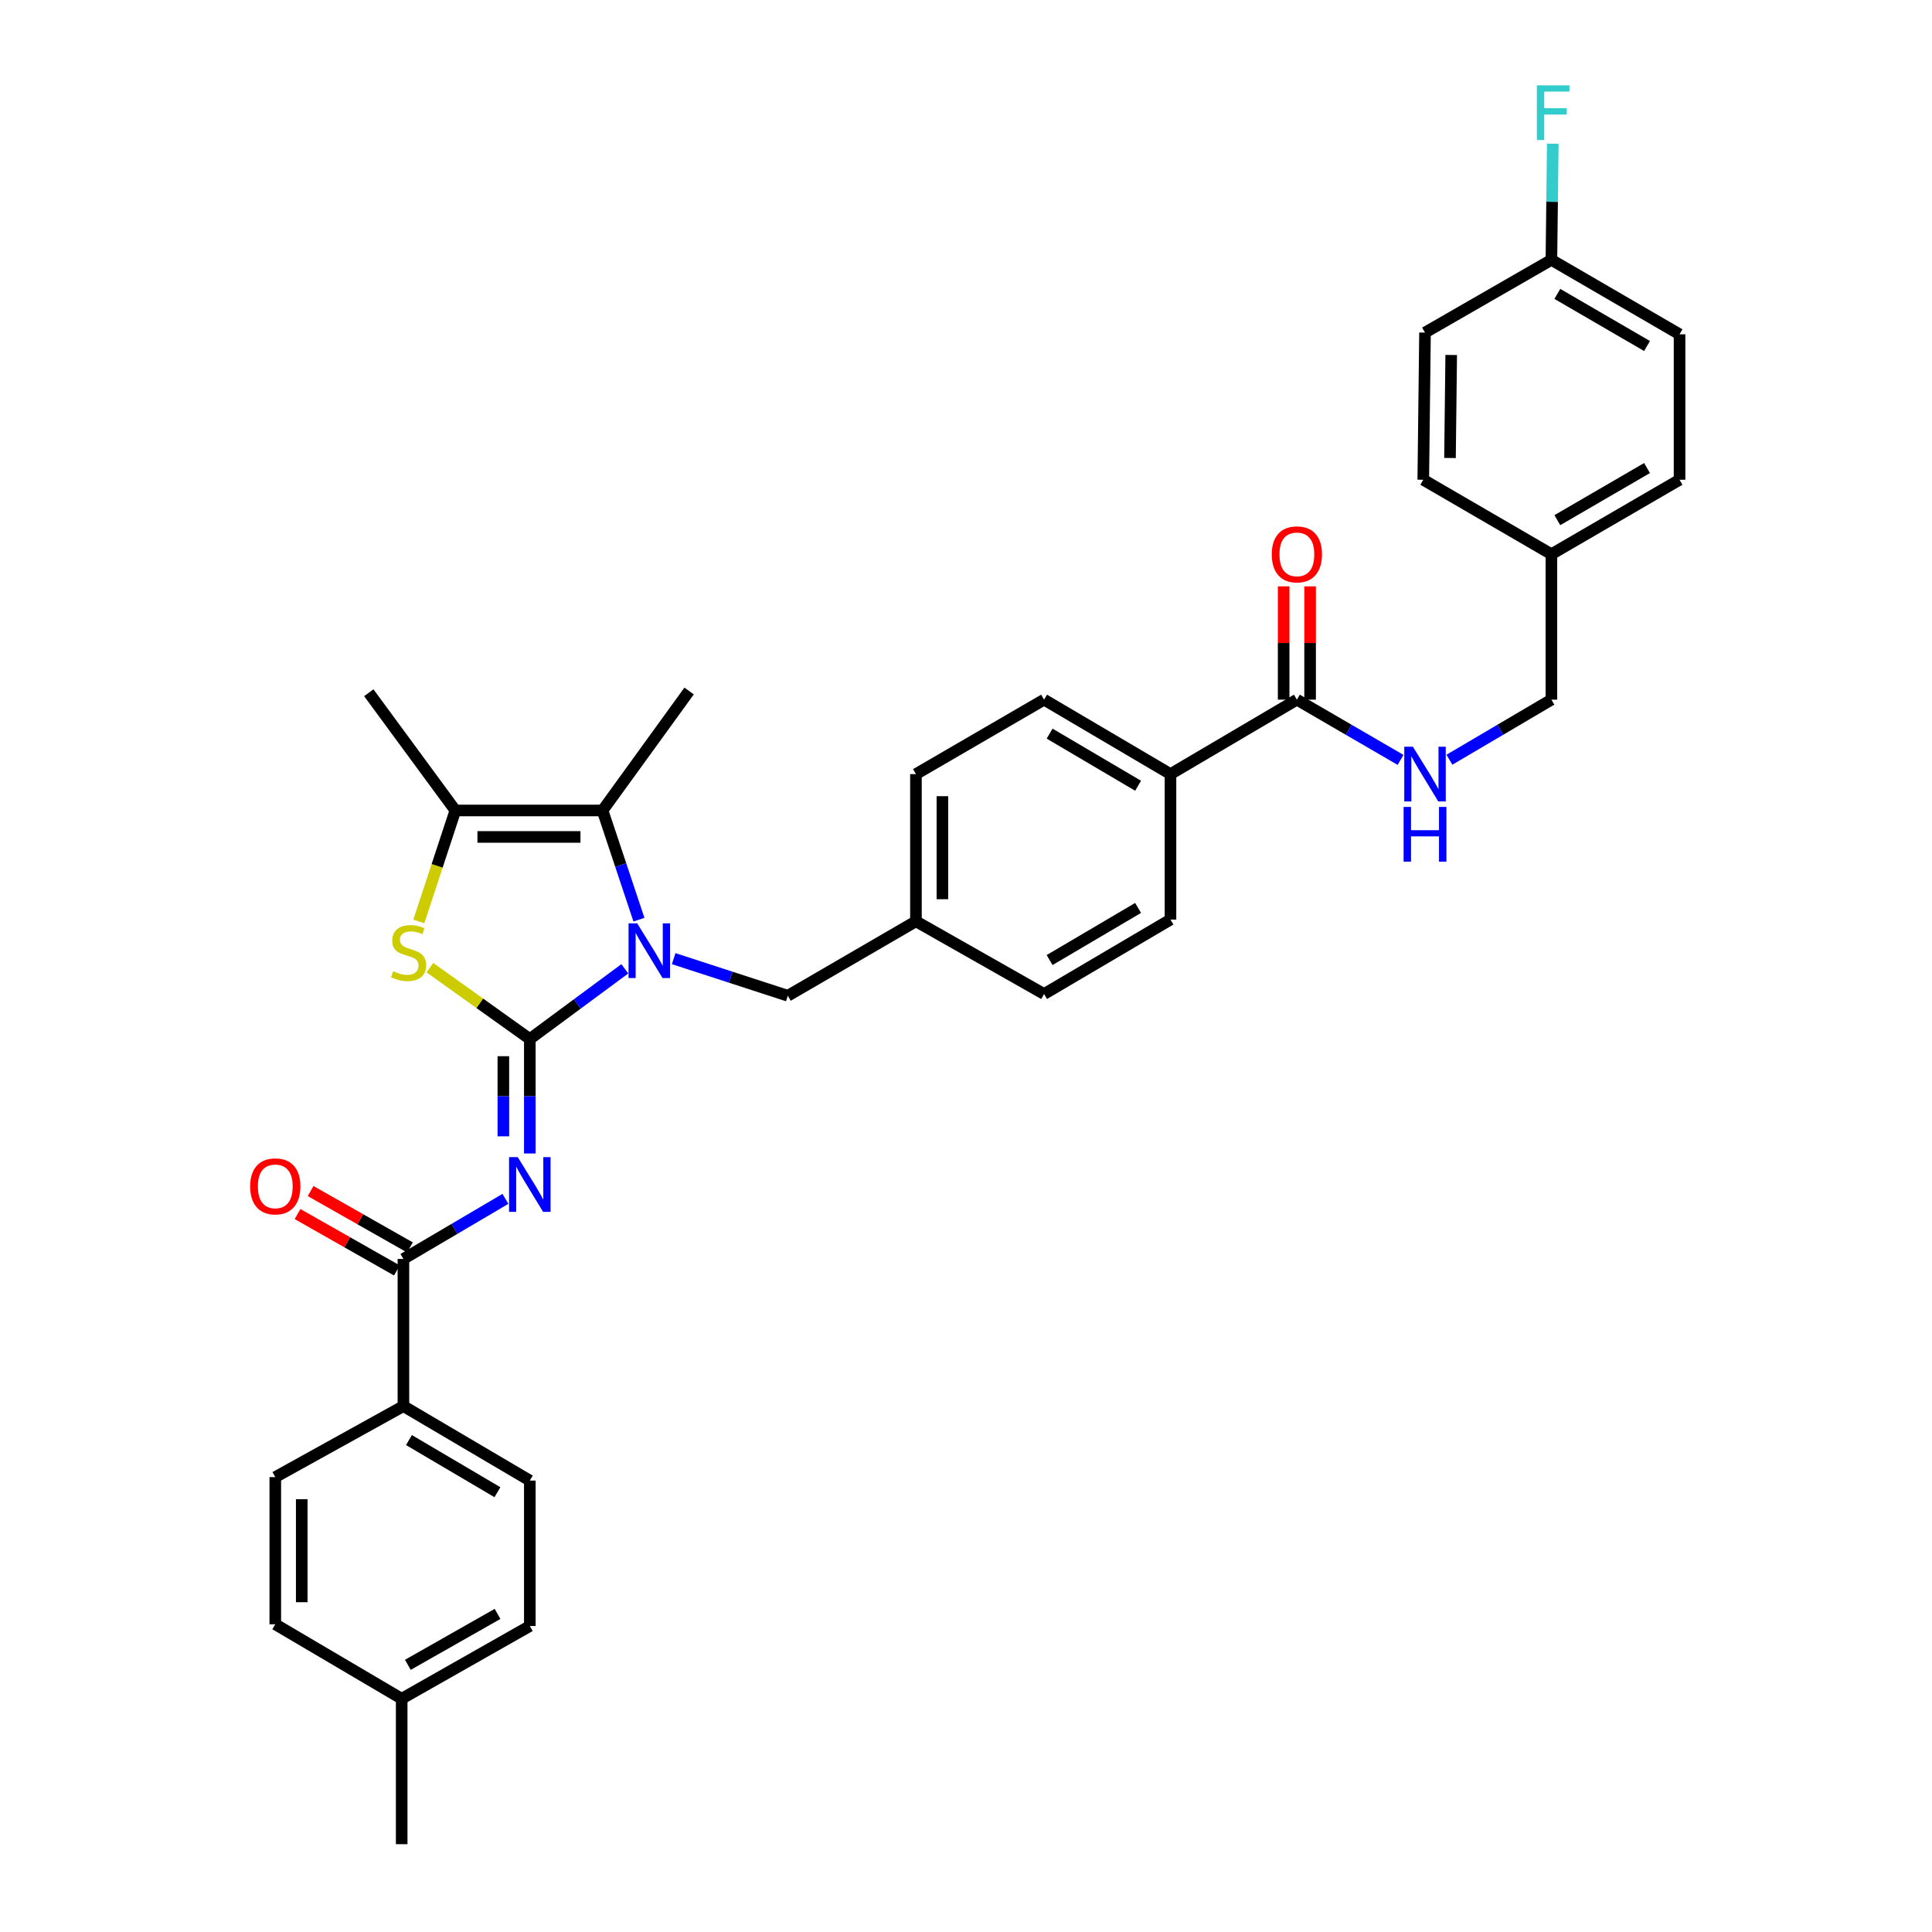 <?xml version='1.0' encoding='iso-8859-1'?>
<svg version='1.1' baseProfile='full'
              xmlns='http://www.w3.org/2000/svg'
                      xmlns:rdkit='http://www.rdkit.org/xml'
                      xmlns:xlink='http://www.w3.org/1999/xlink'
                  xml:space='preserve'
width='1000px' height='1000px' viewBox='0 0 1000 1000'>
<!-- END OF HEADER -->
<rect style='opacity:1.0;fill:#FFFFFF;stroke:none' width='1000' height='1000' x='0' y='0'> </rect>
<path class='bond-0' d='M 869.329,173.036 L 803.007,134.5' style='fill:none;fill-rule:evenodd;stroke:#000000;stroke-width:6px;stroke-linecap:butt;stroke-linejoin:miter;stroke-opacity:1' />
<path class='bond-0' d='M 852.501,179.097 L 806.075,152.121' style='fill:none;fill-rule:evenodd;stroke:#000000;stroke-width:6px;stroke-linecap:butt;stroke-linejoin:miter;stroke-opacity:1' />
<path class='bond-1' d='M 869.329,173.036 L 869.329,248.321' style='fill:none;fill-rule:evenodd;stroke:#000000;stroke-width:6px;stroke-linecap:butt;stroke-linejoin:miter;stroke-opacity:1' />
<path class='bond-2' d='M 671.261,362.142 L 698.093,377.733' style='fill:none;fill-rule:evenodd;stroke:#000000;stroke-width:6px;stroke-linecap:butt;stroke-linejoin:miter;stroke-opacity:1' />
<path class='bond-2' d='M 698.093,377.733 L 724.925,393.324' style='fill:none;fill-rule:evenodd;stroke:#0000FF;stroke-width:6px;stroke-linecap:butt;stroke-linejoin:miter;stroke-opacity:1' />
<path class='bond-3' d='M 678.108,362.142 L 678.108,332.821' style='fill:none;fill-rule:evenodd;stroke:#000000;stroke-width:6px;stroke-linecap:butt;stroke-linejoin:miter;stroke-opacity:1' />
<path class='bond-3' d='M 678.108,332.821 L 678.108,303.5' style='fill:none;fill-rule:evenodd;stroke:#FF0000;stroke-width:6px;stroke-linecap:butt;stroke-linejoin:miter;stroke-opacity:1' />
<path class='bond-3' d='M 664.413,362.142 L 664.413,332.821' style='fill:none;fill-rule:evenodd;stroke:#000000;stroke-width:6px;stroke-linecap:butt;stroke-linejoin:miter;stroke-opacity:1' />
<path class='bond-3' d='M 664.413,332.821 L 664.413,303.5' style='fill:none;fill-rule:evenodd;stroke:#FF0000;stroke-width:6px;stroke-linecap:butt;stroke-linejoin:miter;stroke-opacity:1' />
<path class='bond-4' d='M 671.261,362.142 L 605.836,400.679' style='fill:none;fill-rule:evenodd;stroke:#000000;stroke-width:6px;stroke-linecap:butt;stroke-linejoin:miter;stroke-opacity:1' />
<path class='bond-5' d='M 750.221,393.234 L 776.614,377.688' style='fill:none;fill-rule:evenodd;stroke:#0000FF;stroke-width:6px;stroke-linecap:butt;stroke-linejoin:miter;stroke-opacity:1' />
<path class='bond-5' d='M 776.614,377.688 L 803.007,362.142' style='fill:none;fill-rule:evenodd;stroke:#000000;stroke-width:6px;stroke-linecap:butt;stroke-linejoin:miter;stroke-opacity:1' />
<path class='bond-6' d='M 803.007,134.5 L 737.583,172.146' style='fill:none;fill-rule:evenodd;stroke:#000000;stroke-width:6px;stroke-linecap:butt;stroke-linejoin:miter;stroke-opacity:1' />
<path class='bond-7' d='M 803.007,134.5 L 803.362,104.444' style='fill:none;fill-rule:evenodd;stroke:#000000;stroke-width:6px;stroke-linecap:butt;stroke-linejoin:miter;stroke-opacity:1' />
<path class='bond-7' d='M 803.362,104.444 L 803.716,74.389' style='fill:none;fill-rule:evenodd;stroke:#33CCCC;stroke-width:6px;stroke-linecap:butt;stroke-linejoin:miter;stroke-opacity:1' />
<path class='bond-8' d='M 311.872,419.502 L 356.685,357.661' style='fill:none;fill-rule:evenodd;stroke:#000000;stroke-width:6px;stroke-linecap:butt;stroke-linejoin:miter;stroke-opacity:1' />
<path class='bond-9' d='M 311.872,419.502 L 235.697,419.502' style='fill:none;fill-rule:evenodd;stroke:#000000;stroke-width:6px;stroke-linecap:butt;stroke-linejoin:miter;stroke-opacity:1' />
<path class='bond-9' d='M 300.445,433.197 L 247.123,433.197' style='fill:none;fill-rule:evenodd;stroke:#000000;stroke-width:6px;stroke-linecap:butt;stroke-linejoin:miter;stroke-opacity:1' />
<path class='bond-10' d='M 311.872,419.502 L 321.293,447.761' style='fill:none;fill-rule:evenodd;stroke:#000000;stroke-width:6px;stroke-linecap:butt;stroke-linejoin:miter;stroke-opacity:1' />
<path class='bond-10' d='M 321.293,447.761 L 330.715,476.02' style='fill:none;fill-rule:evenodd;stroke:#0000FF;stroke-width:6px;stroke-linecap:butt;stroke-linejoin:miter;stroke-opacity:1' />
<path class='bond-11' d='M 235.697,419.502 L 190.883,358.559' style='fill:none;fill-rule:evenodd;stroke:#000000;stroke-width:6px;stroke-linecap:butt;stroke-linejoin:miter;stroke-opacity:1' />
<path class='bond-12' d='M 235.697,419.502 L 226.239,448.219' style='fill:none;fill-rule:evenodd;stroke:#000000;stroke-width:6px;stroke-linecap:butt;stroke-linejoin:miter;stroke-opacity:1' />
<path class='bond-12' d='M 226.239,448.219 L 216.781,476.937' style='fill:none;fill-rule:evenodd;stroke:#CCCC00;stroke-width:6px;stroke-linecap:butt;stroke-linejoin:miter;stroke-opacity:1' />
<path class='bond-13' d='M 222.502,500.854 L 248.367,519.329' style='fill:none;fill-rule:evenodd;stroke:#CCCC00;stroke-width:6px;stroke-linecap:butt;stroke-linejoin:miter;stroke-opacity:1' />
<path class='bond-13' d='M 248.367,519.329 L 274.233,537.804' style='fill:none;fill-rule:evenodd;stroke:#000000;stroke-width:6px;stroke-linecap:butt;stroke-linejoin:miter;stroke-opacity:1' />
<path class='bond-14' d='M 274.233,537.804 L 298.822,519.629' style='fill:none;fill-rule:evenodd;stroke:#000000;stroke-width:6px;stroke-linecap:butt;stroke-linejoin:miter;stroke-opacity:1' />
<path class='bond-14' d='M 298.822,519.629 L 323.411,501.453' style='fill:none;fill-rule:evenodd;stroke:#0000FF;stroke-width:6px;stroke-linecap:butt;stroke-linejoin:miter;stroke-opacity:1' />
<path class='bond-15' d='M 274.233,537.804 L 274.233,567.426' style='fill:none;fill-rule:evenodd;stroke:#000000;stroke-width:6px;stroke-linecap:butt;stroke-linejoin:miter;stroke-opacity:1' />
<path class='bond-15' d='M 274.233,567.426 L 274.233,597.047' style='fill:none;fill-rule:evenodd;stroke:#0000FF;stroke-width:6px;stroke-linecap:butt;stroke-linejoin:miter;stroke-opacity:1' />
<path class='bond-15' d='M 260.538,546.691 L 260.538,567.426' style='fill:none;fill-rule:evenodd;stroke:#000000;stroke-width:6px;stroke-linecap:butt;stroke-linejoin:miter;stroke-opacity:1' />
<path class='bond-15' d='M 260.538,567.426 L 260.538,588.161' style='fill:none;fill-rule:evenodd;stroke:#0000FF;stroke-width:6px;stroke-linecap:butt;stroke-linejoin:miter;stroke-opacity:1' />
<path class='bond-16' d='M 348.698,496.197 L 378.233,505.797' style='fill:none;fill-rule:evenodd;stroke:#0000FF;stroke-width:6px;stroke-linecap:butt;stroke-linejoin:miter;stroke-opacity:1' />
<path class='bond-16' d='M 378.233,505.797 L 407.768,515.398' style='fill:none;fill-rule:evenodd;stroke:#000000;stroke-width:6px;stroke-linecap:butt;stroke-linejoin:miter;stroke-opacity:1' />
<path class='bond-17' d='M 605.836,475.964 L 540.412,514.5' style='fill:none;fill-rule:evenodd;stroke:#000000;stroke-width:6px;stroke-linecap:butt;stroke-linejoin:miter;stroke-opacity:1' />
<path class='bond-17' d='M 589.072,469.944 L 543.275,496.919' style='fill:none;fill-rule:evenodd;stroke:#000000;stroke-width:6px;stroke-linecap:butt;stroke-linejoin:miter;stroke-opacity:1' />
<path class='bond-18' d='M 605.836,475.964 L 605.836,400.679' style='fill:none;fill-rule:evenodd;stroke:#000000;stroke-width:6px;stroke-linecap:butt;stroke-linejoin:miter;stroke-opacity:1' />
<path class='bond-19' d='M 261.595,620.533 L 235.202,636.08' style='fill:none;fill-rule:evenodd;stroke:#0000FF;stroke-width:6px;stroke-linecap:butt;stroke-linejoin:miter;stroke-opacity:1' />
<path class='bond-19' d='M 235.202,636.08 L 208.809,651.626' style='fill:none;fill-rule:evenodd;stroke:#000000;stroke-width:6px;stroke-linecap:butt;stroke-linejoin:miter;stroke-opacity:1' />
<path class='bond-20' d='M 212.189,645.671 L 186.481,631.078' style='fill:none;fill-rule:evenodd;stroke:#000000;stroke-width:6px;stroke-linecap:butt;stroke-linejoin:miter;stroke-opacity:1' />
<path class='bond-20' d='M 186.481,631.078 L 160.773,616.486' style='fill:none;fill-rule:evenodd;stroke:#FF0000;stroke-width:6px;stroke-linecap:butt;stroke-linejoin:miter;stroke-opacity:1' />
<path class='bond-20' d='M 205.428,657.581 L 179.72,642.988' style='fill:none;fill-rule:evenodd;stroke:#000000;stroke-width:6px;stroke-linecap:butt;stroke-linejoin:miter;stroke-opacity:1' />
<path class='bond-20' d='M 179.72,642.988 L 154.013,628.396' style='fill:none;fill-rule:evenodd;stroke:#FF0000;stroke-width:6px;stroke-linecap:butt;stroke-linejoin:miter;stroke-opacity:1' />
<path class='bond-21' d='M 208.809,651.626 L 208.809,727.801' style='fill:none;fill-rule:evenodd;stroke:#000000;stroke-width:6px;stroke-linecap:butt;stroke-linejoin:miter;stroke-opacity:1' />
<path class='bond-22' d='M 407.768,515.398 L 474.09,476.861' style='fill:none;fill-rule:evenodd;stroke:#000000;stroke-width:6px;stroke-linecap:butt;stroke-linejoin:miter;stroke-opacity:1' />
<path class='bond-23' d='M 540.412,514.5 L 474.09,476.861' style='fill:none;fill-rule:evenodd;stroke:#000000;stroke-width:6px;stroke-linecap:butt;stroke-linejoin:miter;stroke-opacity:1' />
<path class='bond-24' d='M 474.09,476.861 L 474.09,400.679' style='fill:none;fill-rule:evenodd;stroke:#000000;stroke-width:6px;stroke-linecap:butt;stroke-linejoin:miter;stroke-opacity:1' />
<path class='bond-24' d='M 487.785,465.434 L 487.785,412.106' style='fill:none;fill-rule:evenodd;stroke:#000000;stroke-width:6px;stroke-linecap:butt;stroke-linejoin:miter;stroke-opacity:1' />
<path class='bond-25' d='M 474.09,400.679 L 540.412,362.142' style='fill:none;fill-rule:evenodd;stroke:#000000;stroke-width:6px;stroke-linecap:butt;stroke-linejoin:miter;stroke-opacity:1' />
<path class='bond-26' d='M 208.809,727.801 L 274.233,766.345' style='fill:none;fill-rule:evenodd;stroke:#000000;stroke-width:6px;stroke-linecap:butt;stroke-linejoin:miter;stroke-opacity:1' />
<path class='bond-26' d='M 211.671,745.382 L 257.468,772.363' style='fill:none;fill-rule:evenodd;stroke:#000000;stroke-width:6px;stroke-linecap:butt;stroke-linejoin:miter;stroke-opacity:1' />
<path class='bond-27' d='M 208.809,727.801 L 142.486,764.549' style='fill:none;fill-rule:evenodd;stroke:#000000;stroke-width:6px;stroke-linecap:butt;stroke-linejoin:miter;stroke-opacity:1' />
<path class='bond-28' d='M 274.233,766.345 L 274.233,841.622' style='fill:none;fill-rule:evenodd;stroke:#000000;stroke-width:6px;stroke-linecap:butt;stroke-linejoin:miter;stroke-opacity:1' />
<path class='bond-29' d='M 142.486,764.549 L 142.486,840.724' style='fill:none;fill-rule:evenodd;stroke:#000000;stroke-width:6px;stroke-linecap:butt;stroke-linejoin:miter;stroke-opacity:1' />
<path class='bond-29' d='M 156.181,775.975 L 156.181,829.298' style='fill:none;fill-rule:evenodd;stroke:#000000;stroke-width:6px;stroke-linecap:butt;stroke-linejoin:miter;stroke-opacity:1' />
<path class='bond-30' d='M 142.486,840.724 L 207.911,879.268' style='fill:none;fill-rule:evenodd;stroke:#000000;stroke-width:6px;stroke-linecap:butt;stroke-linejoin:miter;stroke-opacity:1' />
<path class='bond-31' d='M 274.233,841.622 L 207.911,879.268' style='fill:none;fill-rule:evenodd;stroke:#000000;stroke-width:6px;stroke-linecap:butt;stroke-linejoin:miter;stroke-opacity:1' />
<path class='bond-31' d='M 257.524,835.359 L 211.099,861.711' style='fill:none;fill-rule:evenodd;stroke:#000000;stroke-width:6px;stroke-linecap:butt;stroke-linejoin:miter;stroke-opacity:1' />
<path class='bond-32' d='M 207.911,879.268 L 207.911,954.545' style='fill:none;fill-rule:evenodd;stroke:#000000;stroke-width:6px;stroke-linecap:butt;stroke-linejoin:miter;stroke-opacity:1' />
<path class='bond-33' d='M 540.412,362.142 L 605.836,400.679' style='fill:none;fill-rule:evenodd;stroke:#000000;stroke-width:6px;stroke-linecap:butt;stroke-linejoin:miter;stroke-opacity:1' />
<path class='bond-33' d='M 543.275,379.723 L 589.072,406.698' style='fill:none;fill-rule:evenodd;stroke:#000000;stroke-width:6px;stroke-linecap:butt;stroke-linejoin:miter;stroke-opacity:1' />
<path class='bond-34' d='M 737.583,172.146 L 736.685,248.321' style='fill:none;fill-rule:evenodd;stroke:#000000;stroke-width:6px;stroke-linecap:butt;stroke-linejoin:miter;stroke-opacity:1' />
<path class='bond-34' d='M 751.142,183.734 L 750.514,237.056' style='fill:none;fill-rule:evenodd;stroke:#000000;stroke-width:6px;stroke-linecap:butt;stroke-linejoin:miter;stroke-opacity:1' />
<path class='bond-35' d='M 736.685,248.321 L 803.007,286.857' style='fill:none;fill-rule:evenodd;stroke:#000000;stroke-width:6px;stroke-linecap:butt;stroke-linejoin:miter;stroke-opacity:1' />
<path class='bond-36' d='M 803.007,286.857 L 869.329,248.321' style='fill:none;fill-rule:evenodd;stroke:#000000;stroke-width:6px;stroke-linecap:butt;stroke-linejoin:miter;stroke-opacity:1' />
<path class='bond-36' d='M 806.075,269.236 L 852.501,242.26' style='fill:none;fill-rule:evenodd;stroke:#000000;stroke-width:6px;stroke-linecap:butt;stroke-linejoin:miter;stroke-opacity:1' />
<path class='bond-37' d='M 803.007,286.857 L 803.007,362.142' style='fill:none;fill-rule:evenodd;stroke:#000000;stroke-width:6px;stroke-linecap:butt;stroke-linejoin:miter;stroke-opacity:1' />
<path  class='atom-2' d='M 731.323 386.519
L 740.603 401.519
Q 741.523 402.999, 743.003 405.679
Q 744.483 408.359, 744.563 408.519
L 744.563 386.519
L 748.323 386.519
L 748.323 414.839
L 744.443 414.839
L 734.483 398.439
Q 733.323 396.519, 732.083 394.319
Q 730.883 392.119, 730.523 391.439
L 730.523 414.839
L 726.843 414.839
L 726.843 386.519
L 731.323 386.519
' fill='#0000FF'/>
<path  class='atom-2' d='M 726.503 417.671
L 730.343 417.671
L 730.343 429.711
L 744.823 429.711
L 744.823 417.671
L 748.663 417.671
L 748.663 445.991
L 744.823 445.991
L 744.823 432.911
L 730.343 432.911
L 730.343 445.991
L 726.503 445.991
L 726.503 417.671
' fill='#0000FF'/>
<path  class='atom-3' d='M 658.261 286.937
Q 658.261 280.137, 661.621 276.337
Q 664.981 272.537, 671.261 272.537
Q 677.541 272.537, 680.901 276.337
Q 684.261 280.137, 684.261 286.937
Q 684.261 293.817, 680.861 297.737
Q 677.461 301.617, 671.261 301.617
Q 665.021 301.617, 661.621 297.737
Q 658.261 293.857, 658.261 286.937
M 671.261 298.417
Q 675.581 298.417, 677.901 295.537
Q 680.261 292.617, 680.261 286.937
Q 680.261 281.377, 677.901 278.577
Q 675.581 275.737, 671.261 275.737
Q 666.941 275.737, 664.581 278.537
Q 662.261 281.337, 662.261 286.937
Q 662.261 292.657, 664.581 295.537
Q 666.941 298.417, 671.261 298.417
' fill='#FF0000'/>
<path  class='atom-7' d='M 203.494 502.711
Q 203.814 502.831, 205.134 503.391
Q 206.454 503.951, 207.894 504.311
Q 209.374 504.631, 210.814 504.631
Q 213.494 504.631, 215.054 503.351
Q 216.614 502.031, 216.614 499.751
Q 216.614 498.191, 215.814 497.231
Q 215.054 496.271, 213.854 495.751
Q 212.654 495.231, 210.654 494.631
Q 208.134 493.871, 206.614 493.151
Q 205.134 492.431, 204.054 490.911
Q 203.014 489.391, 203.014 486.831
Q 203.014 483.271, 205.414 481.071
Q 207.854 478.871, 212.654 478.871
Q 215.934 478.871, 219.654 480.431
L 218.734 483.511
Q 215.334 482.111, 212.774 482.111
Q 210.014 482.111, 208.494 483.271
Q 206.974 484.391, 207.014 486.351
Q 207.014 487.871, 207.774 488.791
Q 208.574 489.711, 209.694 490.231
Q 210.854 490.751, 212.774 491.351
Q 215.334 492.151, 216.854 492.951
Q 218.374 493.751, 219.454 495.391
Q 220.574 496.991, 220.574 499.751
Q 220.574 503.671, 217.934 505.791
Q 215.334 507.871, 210.974 507.871
Q 208.454 507.871, 206.534 507.311
Q 204.654 506.791, 202.414 505.871
L 203.494 502.711
' fill='#CCCC00'/>
<path  class='atom-9' d='M 329.814 477.933
L 339.094 492.933
Q 340.014 494.413, 341.494 497.093
Q 342.974 499.773, 343.054 499.933
L 343.054 477.933
L 346.814 477.933
L 346.814 506.253
L 342.934 506.253
L 332.974 489.853
Q 331.814 487.933, 330.574 485.733
Q 329.374 483.533, 329.014 482.853
L 329.014 506.253
L 325.334 506.253
L 325.334 477.933
L 329.814 477.933
' fill='#0000FF'/>
<path  class='atom-11' d='M 267.973 598.929
L 277.253 613.929
Q 278.173 615.409, 279.653 618.089
Q 281.133 620.769, 281.213 620.929
L 281.213 598.929
L 284.973 598.929
L 284.973 627.249
L 281.093 627.249
L 271.133 610.849
Q 269.973 608.929, 268.733 606.729
Q 267.533 604.529, 267.173 603.849
L 267.173 627.249
L 263.493 627.249
L 263.493 598.929
L 267.973 598.929
' fill='#0000FF'/>
<path  class='atom-13' d='M 129.486 614.059
Q 129.486 607.259, 132.846 603.459
Q 136.206 599.659, 142.486 599.659
Q 148.766 599.659, 152.126 603.459
Q 155.486 607.259, 155.486 614.059
Q 155.486 620.939, 152.086 624.859
Q 148.686 628.739, 142.486 628.739
Q 136.246 628.739, 132.846 624.859
Q 129.486 620.979, 129.486 614.059
M 142.486 625.539
Q 146.806 625.539, 149.126 622.659
Q 151.486 619.739, 151.486 614.059
Q 151.486 608.499, 149.126 605.699
Q 146.806 602.859, 142.486 602.859
Q 138.166 602.859, 135.806 605.659
Q 133.486 608.459, 133.486 614.059
Q 133.486 619.779, 135.806 622.659
Q 138.166 625.539, 142.486 625.539
' fill='#FF0000'/>
<path  class='atom-34' d='M 795.485 44.165
L 812.325 44.165
L 812.325 47.405
L 799.285 47.405
L 799.285 56.005
L 810.885 56.005
L 810.885 59.285
L 799.285 59.285
L 799.285 72.485
L 795.485 72.485
L 795.485 44.165
' fill='#33CCCC'/>
</svg>
